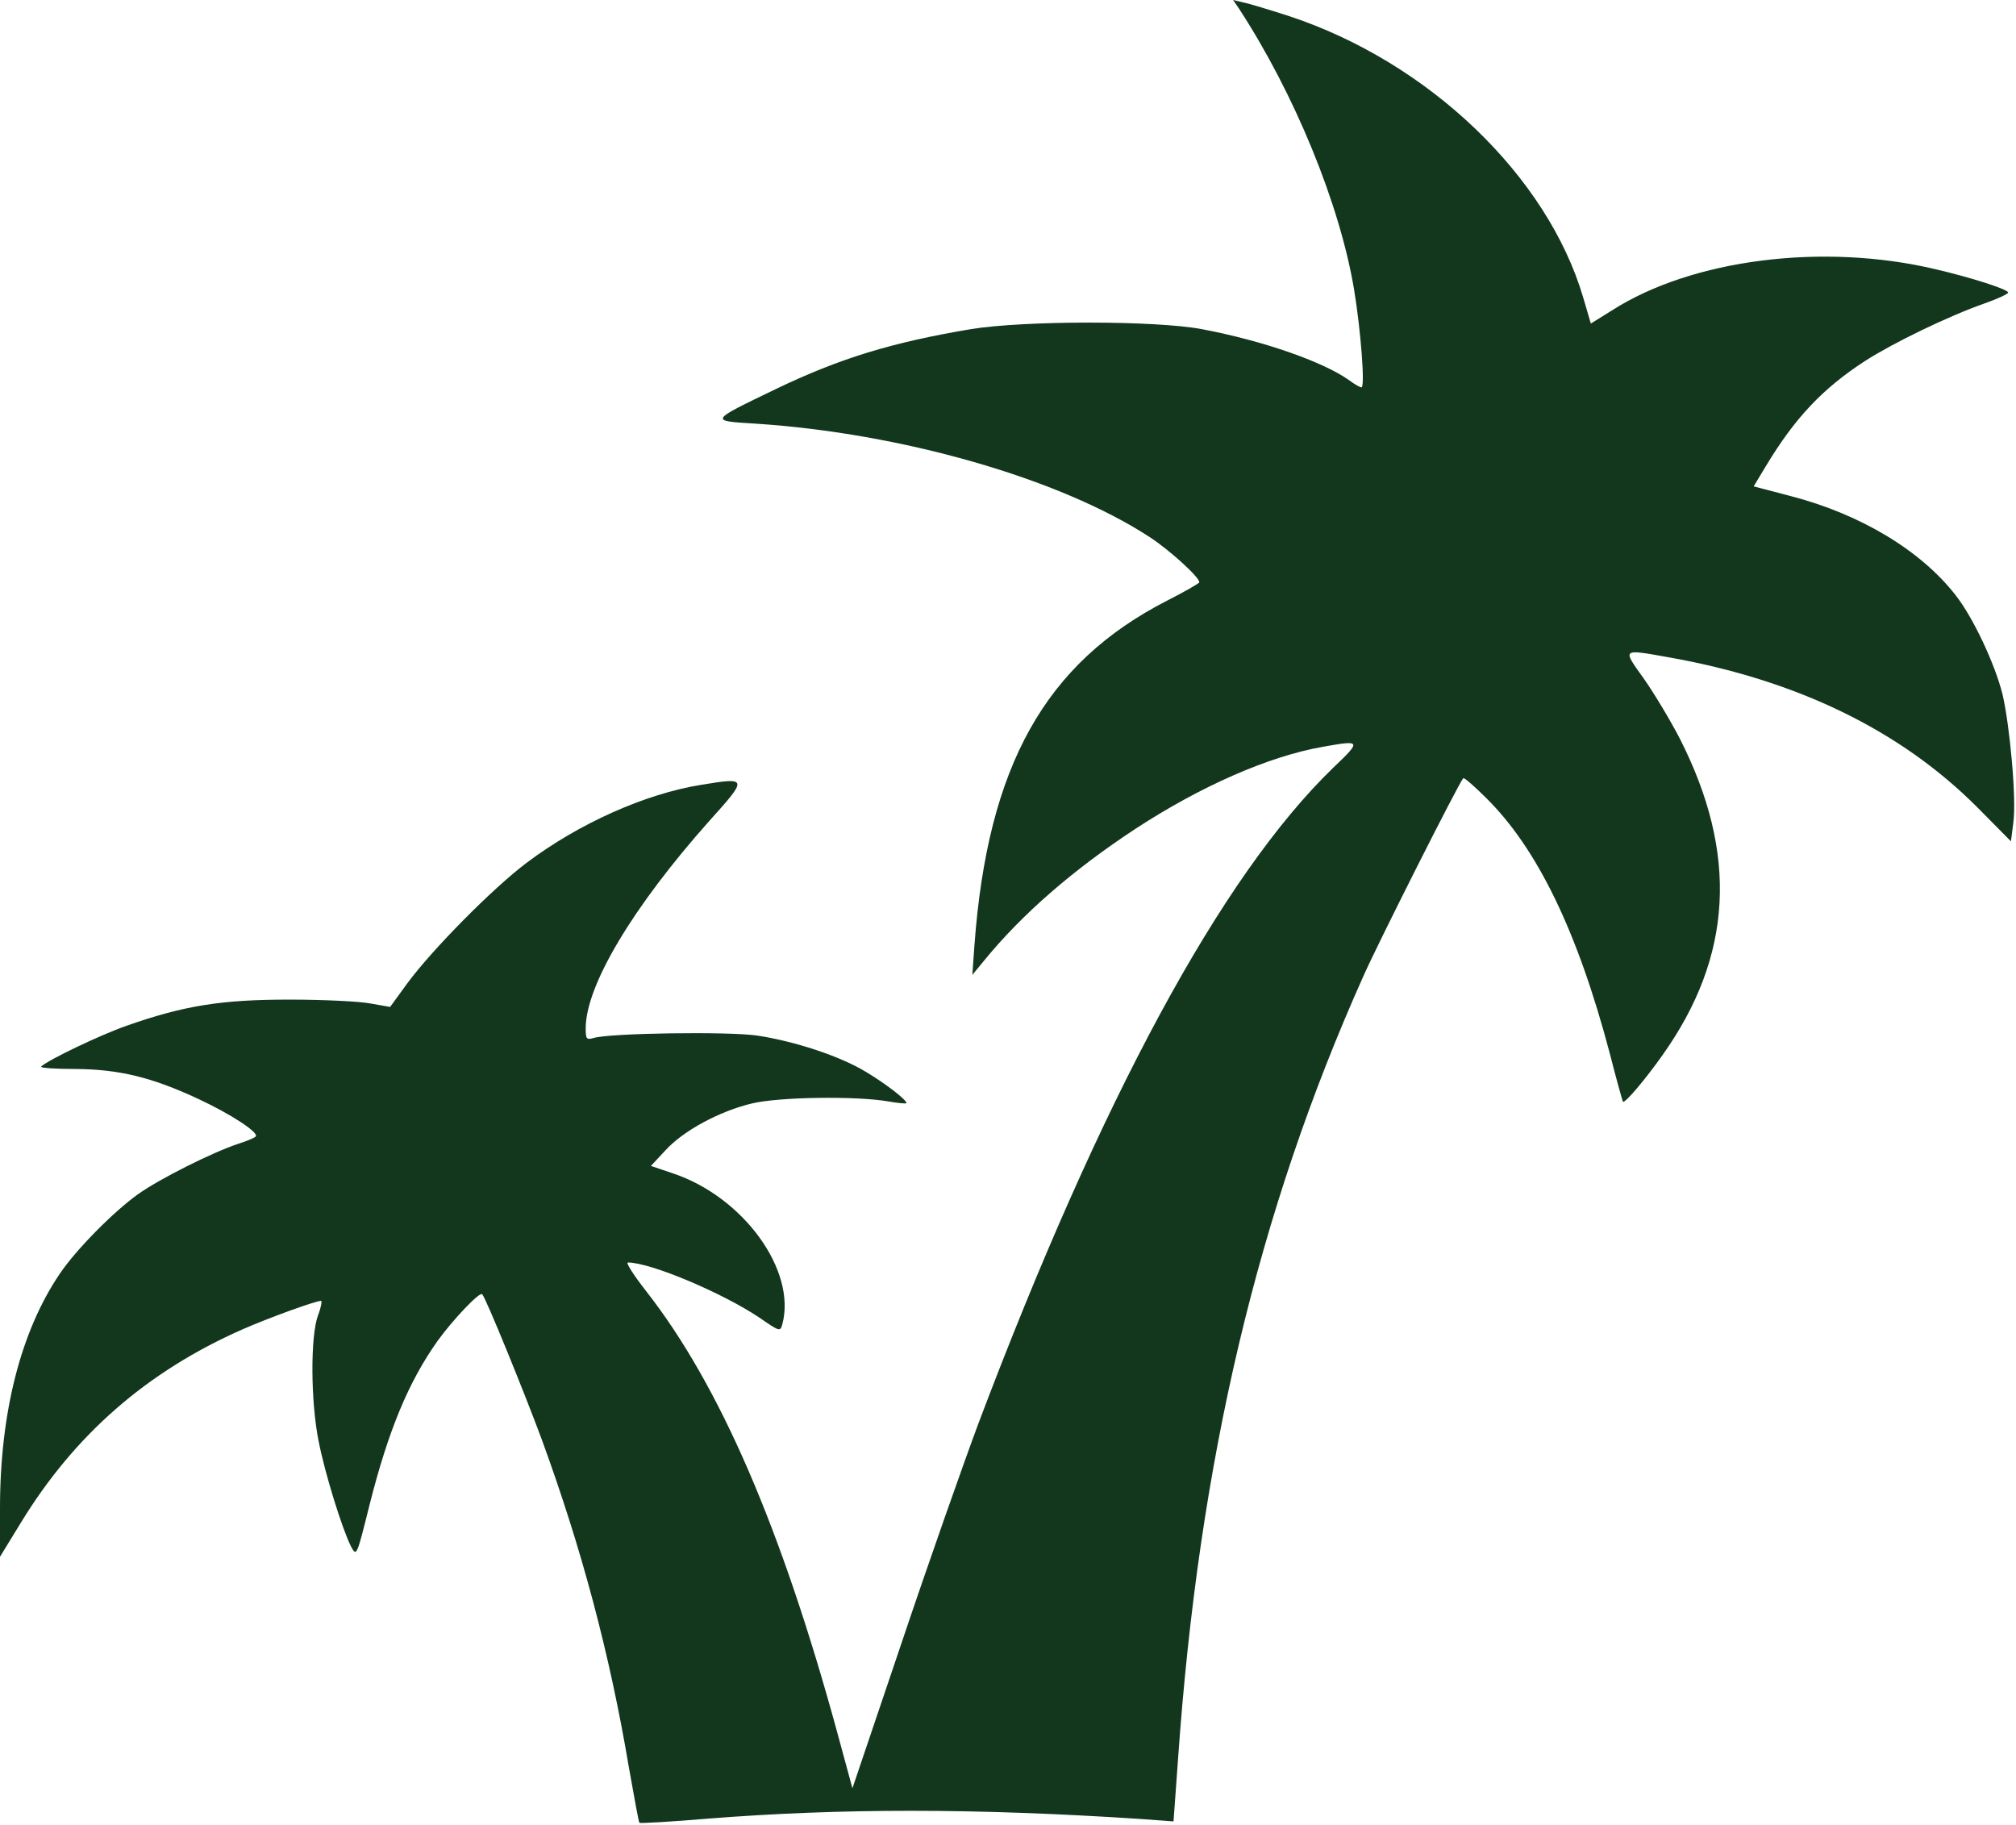 <svg xmlns="http://www.w3.org/2000/svg" fill="none" viewBox="0 0 771 698" height="698" width="771">
<path fill="#12371C" d="M473.867 3.333C495.067 35.867 512.4 78 517.867 110.8C520.4 126.133 522.133 148.133 520.667 148.133C520.133 148.133 518 146.933 515.867 145.333C505.867 138.267 482.933 130.267 459.6 125.867C441.867 122.533 391.733 122.533 371.333 125.867C341.067 130.933 321.067 137.067 296.667 148.8C271.2 161.067 271.2 160.933 288.8 162C344.667 165.6 405.2 182.933 439.6 205.333C447.2 210.267 458.667 220.667 458.667 222.667C458.667 223.067 453.067 226.267 446.267 229.733C399.733 253.6 377.733 292.8 372.667 361.467L371.867 372.8L376.267 367.467C390.933 349.467 410.533 332.533 434.267 316.933C459.2 300.667 485.2 289.2 505.867 285.6C520.667 282.933 520.8 283.2 509.733 293.733C467.067 335.067 421.2 420 374.267 544.133C368.4 559.867 355.067 597.733 344.8 628.267L326 683.867L320.133 662.267C298.8 584.267 275.333 529.867 247.2 493.867C242.4 487.733 239.2 482.8 240.133 482.8C248.8 482.8 276.267 494.4 290.4 503.867C298.133 509.2 298.4 509.333 299.2 506.4C304.667 485.867 284.4 457.867 257.6 448.8L248.933 445.867L254.533 439.867C261.333 432.4 275.2 424.933 287.467 422C297.733 419.467 327.6 419.067 339.733 421.2C343.467 421.867 346.667 422.133 346.667 421.867C346.667 420.533 338.667 414.4 331.333 410C321.333 403.867 303.733 398.133 289.467 396C278.133 394.4 233.2 395.067 227.067 396.933C224.267 397.733 224 397.333 224 393.2C224 376.933 242 346.8 271.333 313.867C286.133 297.467 286 297.2 268.133 300.133C246.667 303.6 221.333 314.933 201.333 330C188.4 339.733 165.067 363.333 155.6 376.267L149.2 385.067L141.6 383.733C137.467 382.933 123.467 382.267 110.667 382.267C84.667 382.267 70.4 384.533 48.4 392.267C38.133 395.867 18.4 405.333 15.733 407.867C15.2 408.4 21.2 408.8 29.067 408.8C45.6 408.933 58.133 412 75.6 420.133C88.267 426 99.467 433.333 97.733 434.667C97.2 435.2 94.267 436.4 91.333 437.333C81.2 440.667 61.067 450.8 52.8 456.667C43.333 463.467 29.067 477.867 22.8 487.2C8 509.067 0 540.133 0 576.8V595.333L8 582.267C28.533 548.667 56.133 524.533 92.667 508.4C102.667 504 120.667 497.467 122.8 497.467C123.2 497.467 122.8 500 121.6 503.067C118.667 511.067 118.8 536 121.867 551.2C124.267 563.467 130.8 584.533 134.267 591.467C136.4 595.333 136.4 595.2 141.333 575.467C148.533 546.933 156.267 528.4 167.333 512.8C173.2 504.667 183.467 493.867 184.4 494.933C185.867 496.4 200.533 532.533 207.067 550.133C222.4 592 233.2 632.4 240.533 676C242.533 687.333 244.267 696.8 244.533 697.067C244.8 697.333 256.667 696.667 270.8 695.467C321.6 691.467 373.067 691.467 436.133 695.6L448.8 696.533L450.533 672.667C458.533 558.4 481.067 463.467 521.333 373.467C526.933 360.8 557.867 299.467 559.6 297.6C559.867 297.2 563.733 300.533 568.133 304.933C587.867 324.267 603.333 356.267 615.6 402.667C618.133 412.667 620.533 421.067 620.667 421.333C621.467 422 629.333 412.667 635.733 403.6C662.8 365.6 664.8 326.4 642.4 282.4C638.667 275.2 632.4 264.8 628.533 259.333C620.4 248 620.133 248.133 638 251.333C687.2 260 726.933 279.333 756.267 308.8L769.067 321.733L770 314.4C771.2 305.467 768.667 277.733 765.867 265.6C762.933 253.867 754.667 236.267 748 227.733C734.667 210.533 711.6 196.667 684.933 189.733L670.667 186L675.333 178.267C686.4 159.867 697.067 148.533 713.333 138C724.133 131.067 745.333 120.8 759.067 116C764 114.267 768 112.4 768 111.867C768 110.667 753.867 106.133 740.133 102.933C697.333 92.8 647.2 99.067 616.533 118.667L608.4 123.733L605.467 113.733C591.733 67.2 546.267 23.733 492.933 6.133C485.467 3.733 477.6 1.333 475.467 0.933L471.6 -0L473.867 3.333Z"></path>
</svg>
